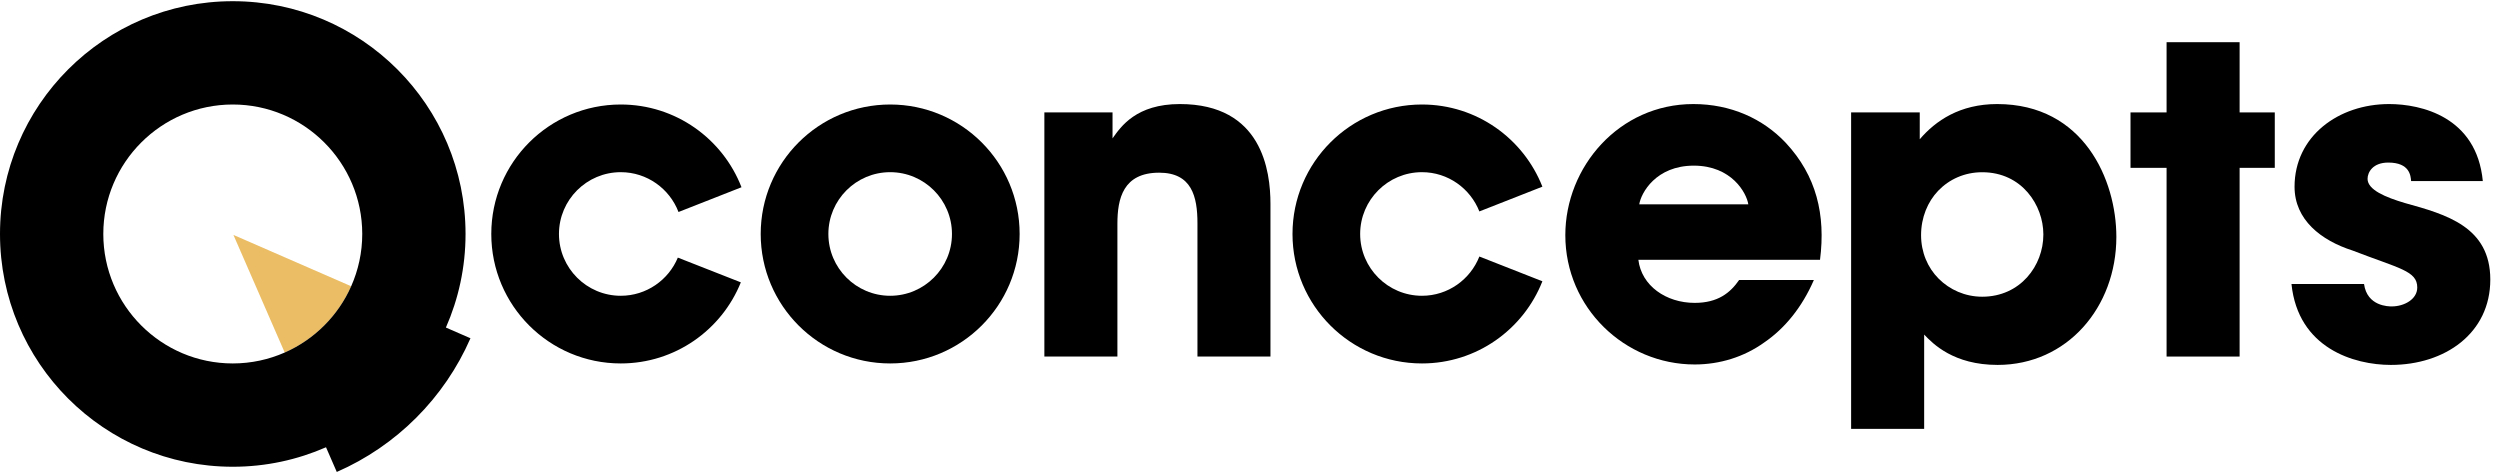<?xml version="1.0" encoding="UTF-8"?>
<svg width="217px" height="41px" viewBox="0 0 217 41" version="1.1" xmlns="http://www.w3.org/2000/svg" xmlns:xlink="http://www.w3.org/1999/xlink">
    <title>LOGOS/LOGO ADVISORS</title>
    <g id="LOGOS/LOGO-ADVISORS" stroke="none" stroke-width="1" fill="none" fill-rule="evenodd">
        <polygon id="Fill-1" fill="#000000" points="188.059 3.663 188.059 9.758 184.928 9.758 184.928 14.569 188.059 14.569 188.059 30.949 194.398 30.949 194.398 14.569 197.451 14.569 197.451 9.758 194.398 9.758 194.398 3.663"></polygon>
        <path d="M90.651,9.758 L96.568,9.758 L96.568,12.011 C97.295,10.98 98.632,9.032 102.41,9.032 C109.551,9.032 110.276,14.837 110.276,17.7 L110.276,30.949 L103.939,30.949 L103.939,19.381 C103.939,17.051 103.442,14.989 100.616,14.989 C97.485,14.989 96.991,17.242 96.991,19.418 L96.991,30.949 L90.651,30.949 L90.651,9.758 Z" id="Fill-2" fill="#000000"></path>
        <path d="M177.363,20.335 C177.363,17.852 175.529,14.95 172.056,14.95 C170.526,14.95 169.193,15.561 168.238,16.554 C167.321,17.509 166.749,18.883 166.749,20.411 C166.749,21.9 167.321,23.236 168.276,24.19 C169.23,25.146 170.567,25.755 172.056,25.755 C175.377,25.755 177.363,23.046 177.363,20.372 L177.363,20.335 Z M160.677,9.758 L166.634,9.758 L166.634,12.087 C168.009,10.484 170.107,9.032 173.353,9.032 C180.876,9.032 183.7,15.637 183.7,20.563 C183.7,26.673 179.424,31.675 173.393,31.675 C169.572,31.675 167.779,29.842 167.017,29.04 L167.017,30.949 L167.017,37.224 L160.677,37.224 L160.677,9.758 Z" id="Fill-4" fill="#000000"></path>
        <path d="M209.284,15.715 C209.247,15.257 209.169,14.111 207.3,14.111 C205.963,14.111 205.504,14.95 205.504,15.524 C205.504,16.479 207.07,17.126 208.749,17.624 C212.34,18.616 216.158,19.685 216.158,24.268 C216.158,28.925 212.225,31.675 207.527,31.675 C204.322,31.675 199.472,30.223 198.9,24.649 L205.198,24.649 C205.466,26.597 207.338,26.597 207.605,26.597 C208.674,26.597 209.818,25.985 209.818,24.955 C209.818,23.503 208.255,23.312 204.207,21.747 C201.459,20.868 199.167,19.074 199.167,16.211 C199.167,11.819 202.985,9.032 207.375,9.032 C210.164,9.032 214.973,10.139 215.508,15.715 L209.284,15.715 Z" id="Fill-6" fill="#000000"></path>
        <path d="M128.409,22.266 C127.624,24.257 125.692,25.673 123.427,25.673 C120.468,25.673 118.062,23.267 118.062,20.309 C118.062,17.351 120.468,14.945 123.427,14.945 C125.692,14.945 127.624,16.362 128.409,18.352 L133.879,16.203 C132.239,12.03 128.182,9.071 123.427,9.071 C117.22,9.071 112.189,14.103 112.189,20.309 C112.189,26.515 117.22,31.547 123.427,31.547 C128.182,31.547 132.239,28.588 133.879,24.415 L128.409,22.266 Z" id="Fill-9" fill="#000000"></path>
        <path d="M77.267,9.071 C71.06,9.071 66.029,14.102 66.029,20.309 C66.029,26.516 71.06,31.547 77.267,31.547 C83.473,31.547 88.504,26.516 88.504,20.309 C88.504,14.102 83.473,9.071 77.267,9.071 M77.267,14.945 C80.225,14.945 82.631,17.351 82.631,20.309 C82.631,23.267 80.225,25.673 77.267,25.673 C74.309,25.673 71.903,23.267 71.903,20.309 C71.903,17.351 74.309,14.945 77.267,14.945" id="Fill-11" fill="#000000"></path>
        <path d="M24.713,30.6 C27.28,29.471 29.346,27.41 30.482,24.847 L20.262,20.392 L24.713,30.6 Z" id="Fill-13" fill="#EBBD64"></path>
        <path d="M151.754,17.737 C151.602,16.746 150.305,14.378 147.022,14.378 C143.736,14.378 142.44,16.746 142.287,17.737 L151.754,17.737 Z M142.21,22.548 C142.477,24.801 144.616,26.29 147.097,26.29 C149.121,26.29 150.19,25.412 150.955,24.305 L157.444,24.305 C156.415,26.673 154.926,28.505 153.132,29.728 C151.375,30.988 149.274,31.636 147.097,31.636 C141.025,31.636 135.87,26.712 135.87,20.411 C135.87,14.493 140.531,9.032 146.982,9.032 C150.228,9.032 153.017,10.293 155,12.393 C157.674,15.256 158.476,18.654 157.978,22.548 L142.21,22.548 Z" id="Fill-15" fill="#000000"></path>
        <path d="M8.967,20.308 C8.967,14.113 14.007,9.071 20.205,9.071 C26.401,9.071 31.443,14.113 31.443,20.308 C31.443,21.923 31.098,23.458 30.482,24.847 C29.346,27.41 27.28,29.471 24.713,30.6 C23.332,31.207 21.808,31.547 20.205,31.547 C14.007,31.547 8.967,26.506 8.967,20.308 L8.967,20.308 Z M40.814,29.351 L38.704,28.431 C39.798,25.945 40.409,23.199 40.409,20.308 C40.409,9.15 31.363,0.104 20.205,0.104 C9.046,0.104 0,9.15 0,20.308 C0,31.468 9.046,40.514 20.205,40.514 C23.083,40.514 25.819,39.907 28.298,38.822 L29.222,40.942 L29.233,40.966 C34.414,38.704 38.574,34.543 40.836,29.361 L40.814,29.351 Z" id="Fill-70" fill="#000000"></path>
        <path d="M58.837,22.36 C58.03,24.303 56.113,25.673 53.882,25.673 C50.924,25.673 48.518,23.267 48.518,20.309 C48.518,17.351 50.924,14.945 53.882,14.945 C56.168,14.945 58.123,16.383 58.894,18.402 L64.362,16.253 C62.735,12.052 58.658,9.071 53.882,9.071 C47.675,9.071 42.644,14.102 42.644,20.309 C42.644,26.516 47.675,31.547 53.882,31.547 C58.603,31.547 62.642,28.634 64.305,24.508 L58.837,22.36 Z" id="Fill-73" fill="#000000"></path>
    </g>
</svg>